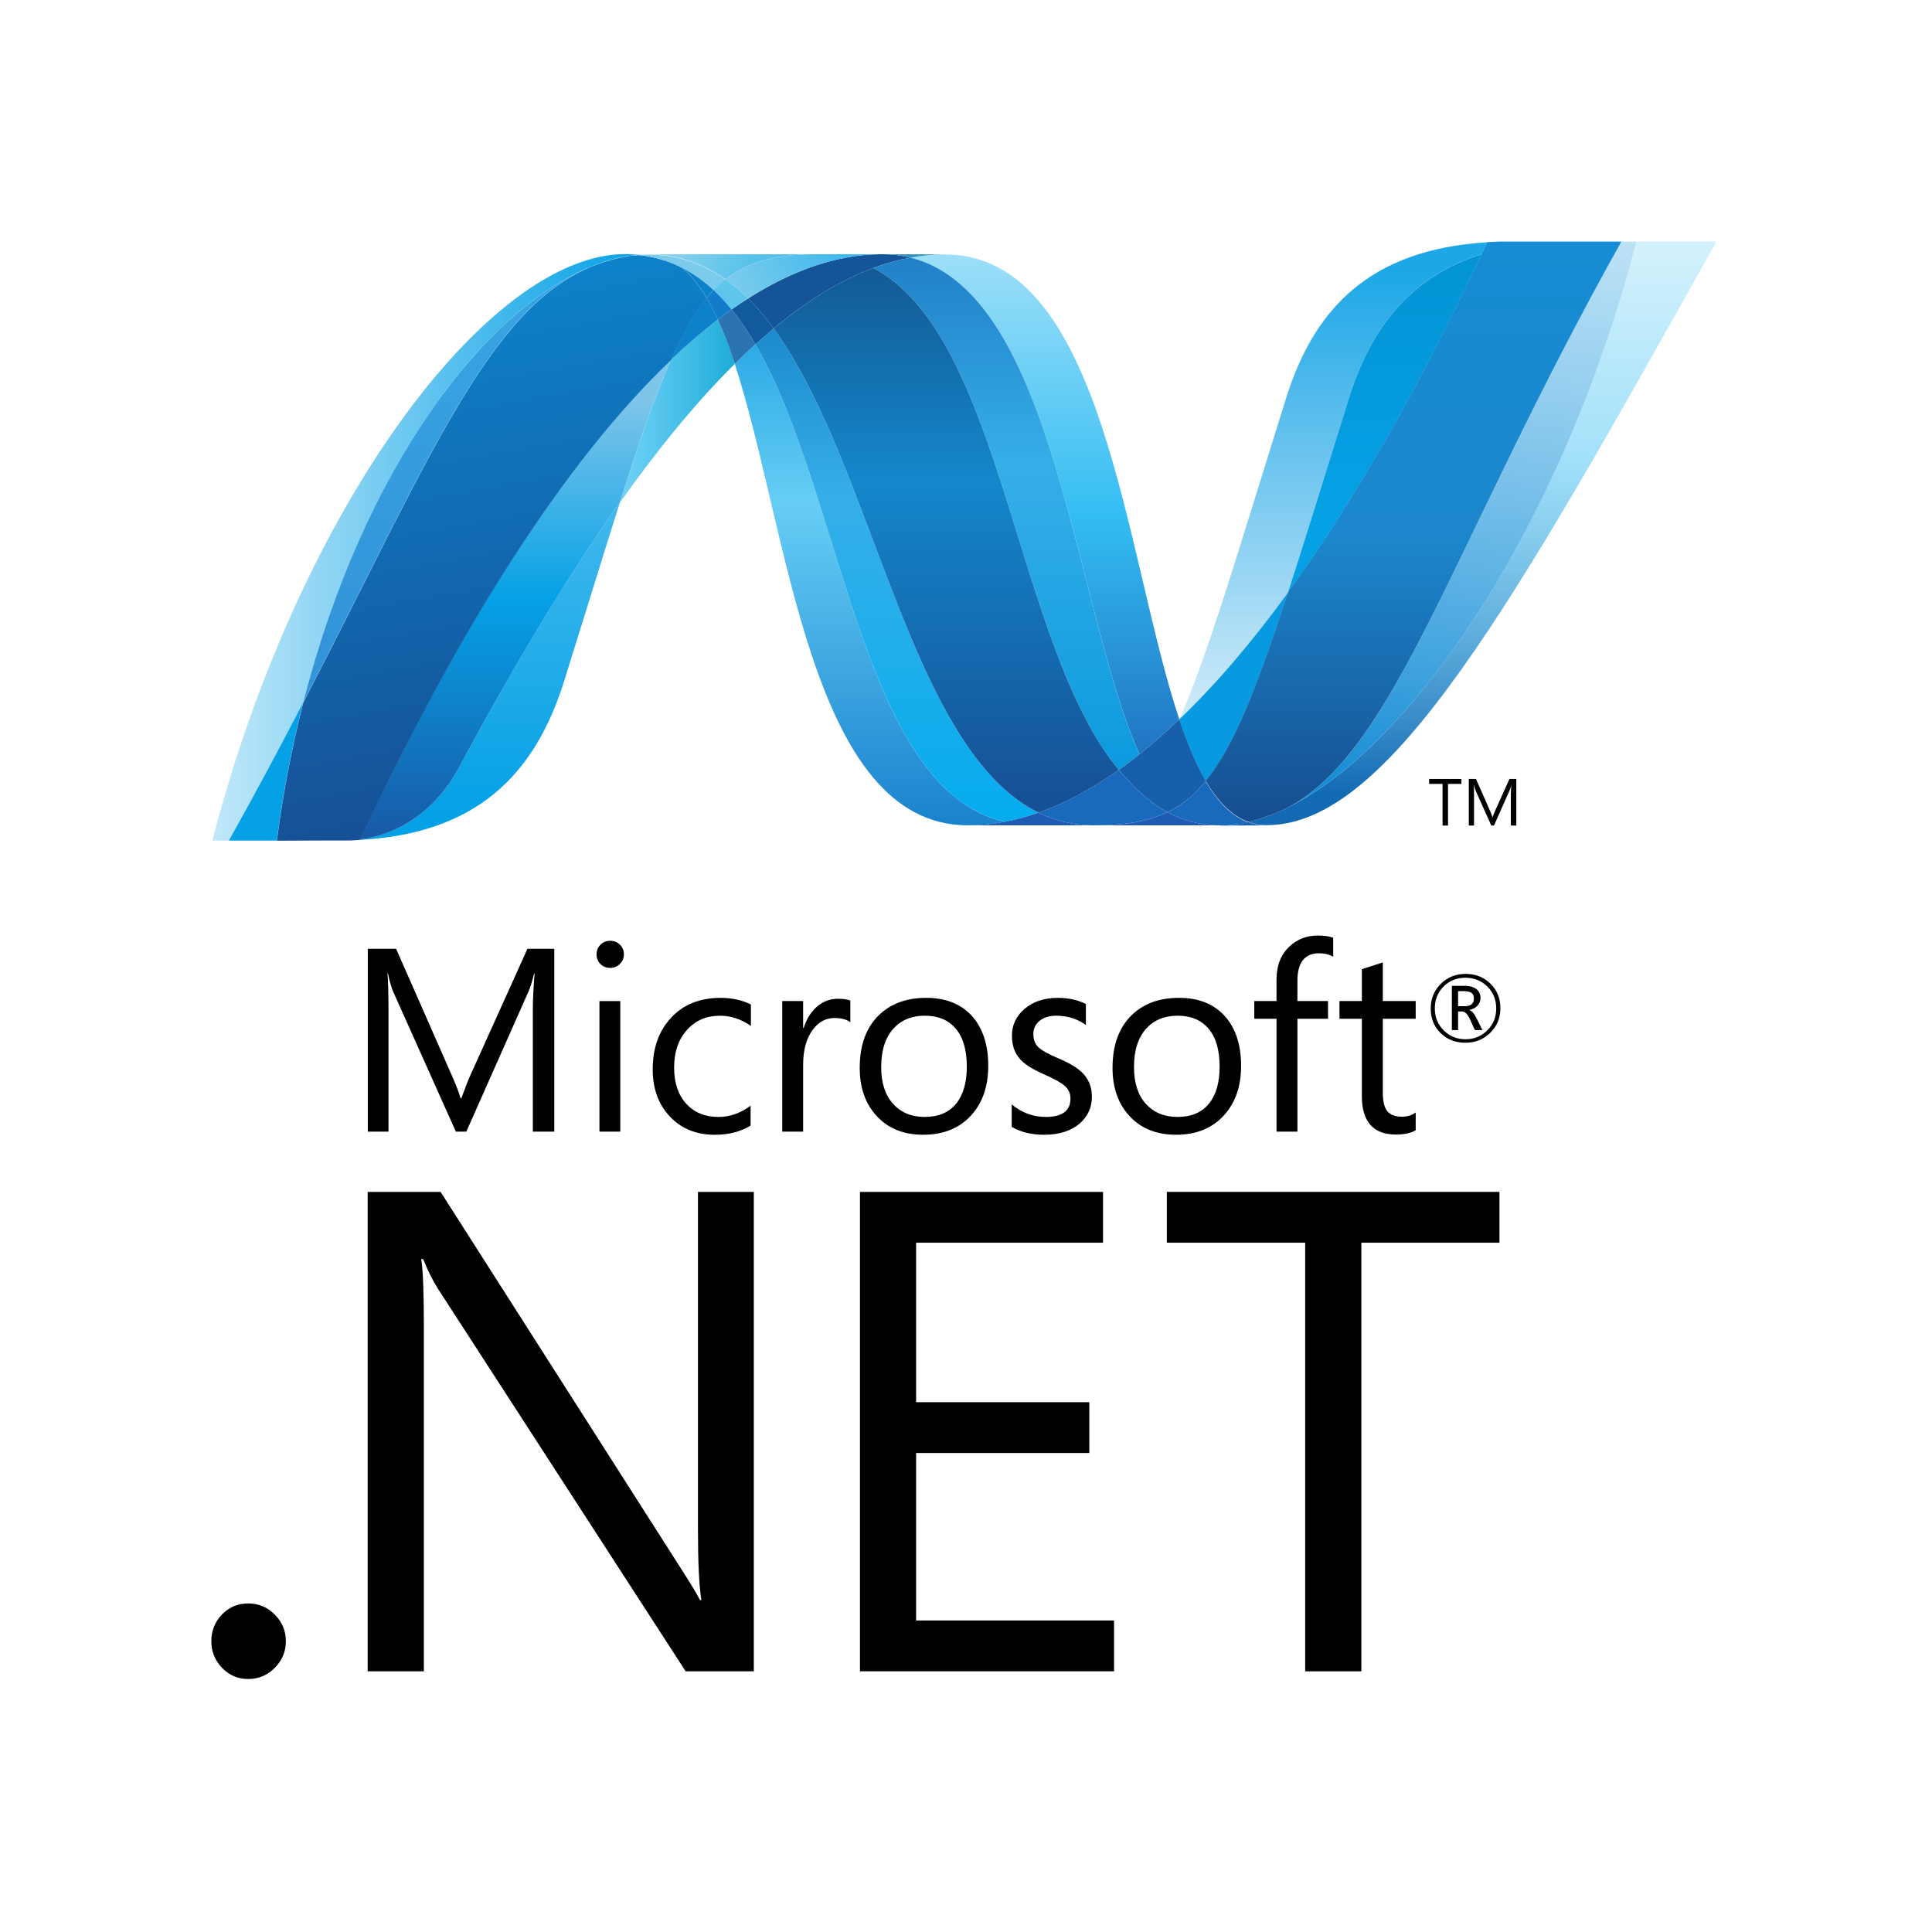 <svg width="128" height="128" viewBox="0 0 128 128" fill="none" xmlns="http://www.w3.org/2000/svg">
<path d="M96.823 51.936H95.935V54.696H95.573V51.936H94.681V51.608H96.823V51.936Z" fill="black"/>
<path d="M100.458 54.696H100.097V52.622C100.097 52.458 100.11 52.258 100.127 52.022C100.09 52.163 100.059 52.261 100.031 52.324L98.98 54.696H98.803L97.749 52.341C97.718 52.276 97.687 52.17 97.654 52.022H97.641C97.654 52.147 97.658 52.348 97.658 52.627V54.696H97.312V51.607H97.789L98.736 53.763C98.808 53.925 98.853 54.05 98.876 54.133H98.89C98.953 53.963 99.004 53.837 99.039 53.753L100.005 51.607H100.46V54.696H100.458Z" fill="black"/>
<path d="M97.647 66.161C97.647 65.993 97.601 65.873 97.506 65.794C97.401 65.709 97.219 65.664 96.966 65.664H96.602V66.664H97.041C97.447 66.664 97.647 66.496 97.647 66.161ZM98.214 68.246H97.714L97.395 67.542C97.234 67.19 97.061 67.014 96.871 67.014H96.602V68.246H96.19V65.313H97.016C97.383 65.313 97.658 65.393 97.847 65.558C98.008 65.701 98.088 65.884 98.088 66.111C98.088 66.313 98.022 66.483 97.891 66.624C97.763 66.767 97.578 66.863 97.343 66.913V66.925C97.506 66.964 97.669 67.143 97.828 67.467L98.214 68.248V68.246ZM99.128 66.808C99.128 66.231 98.931 65.744 98.538 65.358C98.144 64.972 97.663 64.778 97.096 64.778C96.511 64.778 96.024 64.972 95.638 65.361C95.251 65.752 95.059 66.236 95.059 66.808C95.059 67.394 95.259 67.882 95.657 68.272C96.049 68.661 96.53 68.853 97.096 68.853C97.658 68.853 98.139 68.659 98.535 68.265C98.931 67.877 99.128 67.39 99.128 66.808ZM99.405 66.796C99.405 67.443 99.182 67.987 98.735 68.424C98.288 68.865 97.74 69.084 97.085 69.084C96.424 69.084 95.876 68.868 95.44 68.443C95.004 68.012 94.788 67.471 94.788 66.813C94.788 66.171 95.009 65.631 95.452 65.187C95.894 64.745 96.445 64.523 97.104 64.523C97.75 64.523 98.291 64.735 98.731 65.156C99.181 65.589 99.405 66.134 99.405 66.796Z" fill="black"/>
<path d="M36.724 74.974H35.302V66.839C35.302 66.196 35.345 65.414 35.42 64.491H35.388C35.255 65.031 35.133 65.422 35.026 65.664L30.895 74.974H30.202L26.063 65.731C25.946 65.473 25.824 65.058 25.701 64.491H25.67C25.713 64.977 25.738 65.763 25.738 66.855V74.974H24.368V62.86H26.243L29.959 71.307C30.239 71.943 30.421 72.427 30.509 72.757H30.568C30.809 72.095 31.002 71.599 31.148 71.272L34.944 62.86H36.723V74.974H36.724Z" fill="black"/>
<path d="M41.096 74.973H39.715V66.323H41.096V74.973ZM41.335 63.221C41.335 63.476 41.246 63.689 41.068 63.864C40.893 64.039 40.677 64.127 40.423 64.127C40.177 64.127 39.962 64.042 39.786 63.874C39.609 63.704 39.523 63.487 39.523 63.221C39.523 62.971 39.61 62.758 39.786 62.585C39.962 62.412 40.177 62.329 40.423 62.329C40.677 62.329 40.893 62.412 41.068 62.585C41.246 62.758 41.335 62.971 41.335 63.221Z" fill="black"/>
<path d="M49.729 74.573C49.066 74.98 48.274 75.182 47.359 75.182C46.119 75.182 45.12 74.77 44.358 73.948C43.617 73.15 43.244 72.12 43.244 70.857C43.244 69.44 43.649 68.293 44.467 67.421C45.279 66.547 46.372 66.111 47.747 66.111C48.499 66.111 49.165 66.259 49.749 66.55V67.972C49.103 67.518 48.42 67.294 47.688 67.294C46.806 67.294 46.09 67.602 45.534 68.216C44.955 68.844 44.662 69.683 44.662 70.732C44.662 71.738 44.93 72.534 45.462 73.123C45.995 73.708 46.705 74.001 47.601 74.001C48.358 74.001 49.066 73.752 49.729 73.257V74.573Z" fill="black"/>
<path d="M56.337 67.726C56.093 67.538 55.742 67.447 55.279 67.447C54.717 67.447 54.244 67.699 53.861 68.207C53.427 68.774 53.21 69.559 53.21 70.562V74.973H51.826V66.322H53.21V68.106H53.244C53.447 67.474 53.761 66.989 54.181 66.644C54.574 66.33 55.018 66.171 55.507 66.171C55.875 66.171 56.149 66.211 56.337 66.289V67.725L56.337 67.726Z" fill="black"/>
<path d="M64.054 70.663C64.054 69.556 63.804 68.71 63.304 68.13C62.819 67.572 62.141 67.293 61.267 67.293C60.407 67.293 59.716 67.575 59.2 68.139C58.653 68.742 58.381 69.593 58.381 70.697C58.381 71.732 58.641 72.545 59.165 73.125C59.685 73.708 60.387 74 61.267 74C62.178 74 62.875 73.704 63.352 73.114C63.82 72.537 64.054 71.721 64.054 70.663ZM65.474 70.615C65.474 71.993 65.085 73.1 64.309 73.93C63.53 74.764 62.482 75.18 61.165 75.18C59.867 75.18 58.833 74.764 58.075 73.93C57.333 73.127 56.959 72.067 56.959 70.748C56.959 69.243 57.381 68.083 58.227 67.259C59.009 66.495 60.056 66.11 61.367 66.11C62.657 66.11 63.665 66.512 64.391 67.309C65.11 68.11 65.474 69.213 65.474 70.615Z" fill="black"/>
<path d="M72.341 72.659C72.341 73.367 72.076 73.954 71.546 74.422C70.967 74.928 70.172 75.181 69.172 75.181C68.353 75.181 67.636 75.01 67.027 74.66V73.172C67.705 73.723 68.453 74 69.275 74C70.371 74 70.921 73.596 70.921 72.792C70.921 72.454 70.8 72.173 70.557 71.957C70.314 71.736 69.841 71.471 69.137 71.162C68.413 70.845 67.897 70.519 67.592 70.181C67.227 69.781 67.043 69.26 67.043 68.619C67.043 67.901 67.329 67.303 67.897 66.827C68.466 66.349 69.197 66.111 70.094 66.111C70.781 66.111 71.397 66.245 71.943 66.516V67.91C71.373 67.498 70.721 67.293 69.98 67.293C69.522 67.293 69.153 67.407 68.879 67.63C68.602 67.857 68.463 68.148 68.463 68.502C68.463 68.885 68.579 69.183 68.81 69.396C69.016 69.593 69.451 69.834 70.108 70.114C70.847 70.423 71.381 70.744 71.706 71.072C72.128 71.487 72.341 72.016 72.341 72.659Z" fill="black"/>
<path d="M80.803 70.663C80.803 69.556 80.553 68.71 80.051 68.13C79.567 67.572 78.888 67.293 78.016 67.293C77.156 67.293 76.465 67.575 75.946 68.139C75.401 68.742 75.13 69.593 75.13 70.697C75.13 71.732 75.389 72.545 75.909 73.125C76.436 73.708 77.138 74 78.016 74C78.928 74 79.623 73.704 80.101 73.114C80.569 72.537 80.803 71.721 80.803 70.663ZM82.226 70.615C82.226 71.993 81.834 73.1 81.056 73.93C80.281 74.764 79.232 75.18 77.915 75.18C76.615 75.18 75.582 74.764 74.824 73.93C74.082 73.127 73.708 72.067 73.708 70.748C73.708 69.243 74.133 68.083 74.974 67.259C75.757 66.495 76.805 66.11 78.117 66.11C79.407 66.11 80.414 66.512 81.138 67.309C81.859 68.11 82.226 69.213 82.226 70.615Z" fill="black"/>
<path d="M88.328 63.383C88.055 63.233 87.752 63.156 87.408 63.156C86.438 63.156 85.957 63.766 85.957 64.989V66.322H87.985V67.495H85.957V74.973H84.571V67.495H83.1V66.322H84.571V64.92C84.571 63.968 84.863 63.221 85.456 62.683C85.964 62.215 86.585 61.982 87.324 61.982C87.752 61.982 88.086 62.034 88.328 62.133V63.383Z" fill="black"/>
<path d="M93.793 74.886C93.466 75.073 93.03 75.166 92.491 75.166C90.982 75.166 90.227 74.315 90.227 72.614V67.496H88.743V66.322H90.227V64.211C90.669 64.072 91.129 63.919 91.615 63.763V66.322H93.793V67.496H91.615V72.378C91.615 72.958 91.71 73.373 91.908 73.614C92.108 73.862 92.435 73.984 92.897 73.984C93.241 73.984 93.539 73.891 93.793 73.705V74.886Z" fill="black"/>
<path d="M18.939 108.736C18.939 109.414 18.697 110 18.208 110.496C17.721 110.989 17.13 111.238 16.436 111.238C15.758 111.238 15.181 110.989 14.708 110.496C14.236 110 14 109.414 14 108.736C14 108.039 14.236 107.451 14.708 106.963C15.181 106.475 15.758 106.233 16.436 106.233C17.13 106.233 17.721 106.478 18.208 106.973C18.697 107.468 18.939 108.056 18.939 108.736Z" fill="black"/>
<path d="M49.942 110.728H45.426L29.034 85.412C28.65 84.803 28.32 84.141 28.04 83.418H27.905C28.022 84.096 28.081 85.552 28.081 87.781V110.728H24.359V78.967H29.191L45.093 103.884C45.726 104.872 46.159 105.581 46.378 106.007H46.467C46.319 105.093 46.242 103.536 46.242 101.337V78.967H49.943V110.728H49.942Z" fill="black"/>
<path d="M73.809 110.728H56.975V78.967H73.078V82.332H60.695V92.898H72.169V96.265H60.695V107.361H73.809V110.728Z" fill="black"/>
<path d="M99.342 82.332H90.193V110.729H86.472V82.332H77.305V78.965H99.342V82.332Z" fill="black"/>
<path d="M48.68 24.107C52.271 35.09 53.632 54.681 64.133 54.681C64.933 54.681 65.741 54.603 66.552 54.449C57.005 52.223 55.874 32.844 50.048 22.809C49.592 23.224 49.138 23.657 48.68 24.107Z" fill="url(#paint0_linear_184_3893)"/>
<path d="M50.048 22.809C55.874 32.844 57.005 52.223 66.552 54.449C67.302 54.311 68.053 54.103 68.807 53.84C60.238 49.641 57.869 30.823 51.254 21.764C50.853 22.097 50.451 22.447 50.048 22.809Z" fill="url(#paint1_linear_184_3893)"/>
<path d="M58.442 16.841C57.644 16.841 56.834 16.919 56.022 17.073C53.897 17.474 51.738 18.389 49.562 19.774C50.157 20.36 50.722 21.032 51.254 21.764C53.467 19.927 55.666 18.57 57.857 17.754C58.679 17.45 59.498 17.221 60.32 17.07C59.727 16.919 59.102 16.841 58.442 16.841Z" fill="#14559A"/>
<path d="M75.496 49.969C76.373 49.273 77.251 48.502 78.131 47.66C74.481 36.729 73.175 16.857 62.6 16.857C61.844 16.857 61.081 16.927 60.319 17.069C69.953 19.464 71.187 40.423 75.496 49.969Z" fill="url(#paint2_linear_184_3893)"/>
<path d="M60.32 17.069C59.727 16.919 59.102 16.84 58.441 16.84L62.6 16.855C61.844 16.855 61.081 16.926 60.32 17.069" fill="#3092C4"/>
<path d="M75.311 52.292C74.898 51.897 74.505 51.465 74.119 51.003C72.34 52.263 70.568 53.218 68.806 53.84C69.433 54.146 70.09 54.373 70.787 54.514C71.327 54.625 71.887 54.681 72.475 54.681C74.451 54.681 76.013 54.447 77.343 53.809C76.611 53.413 75.939 52.901 75.311 52.292Z" fill="#1969BC"/>
<path d="M57.856 17.756C66.485 22.269 67.234 42.705 74.119 51.003C74.581 50.678 75.037 50.333 75.494 49.969C71.185 40.423 69.953 19.463 60.321 17.068C59.499 17.222 58.678 17.45 57.856 17.756Z" fill="url(#paint3_linear_184_3893)"/>
<path d="M51.254 21.764C57.869 30.823 60.238 49.641 68.807 53.84C70.568 53.218 72.341 52.263 74.119 51.003C67.235 42.705 66.485 22.269 57.856 17.756C55.666 18.57 53.467 19.927 51.254 21.764Z" fill="url(#paint4_linear_184_3893)"/>
<path d="M44.447 23.843C43.41 26.187 42.351 29.269 41.071 33.291C43.617 29.703 46.156 26.612 48.68 24.107C48.332 23.038 47.959 22.053 47.556 21.174C46.524 21.964 45.484 22.854 44.447 23.843Z" fill="url(#paint5_linear_184_3893)"/>
<path d="M48.476 20.498C48.171 20.716 47.865 20.939 47.557 21.175C47.96 22.053 48.331 23.038 48.679 24.107C49.138 23.659 49.593 23.224 50.048 22.809C49.559 21.969 49.04 21.194 48.476 20.498Z" fill="#2B74B1"/>
<path d="M49.562 19.773C49.2 20.003 48.839 20.245 48.475 20.498C49.04 21.193 49.559 21.969 50.049 22.81C50.452 22.447 50.854 22.096 51.254 21.764C50.722 21.032 50.157 20.36 49.562 19.773Z" fill="#125A9E"/>
<path d="M108.415 16.004C103.535 34.824 93.342 49.939 84.797 53.75H84.781C84.626 53.821 84.472 53.885 84.32 53.947C84.299 53.96 84.279 53.961 84.263 53.969C84.219 53.987 84.177 54.001 84.132 54.019C84.111 54.032 84.092 54.036 84.073 54.044C84.001 54.069 83.93 54.091 83.86 54.119C83.829 54.132 83.8 54.14 83.771 54.15C83.739 54.163 83.702 54.174 83.666 54.185C83.634 54.197 83.6 54.206 83.563 54.22C83.533 54.233 83.501 54.239 83.472 54.251C83.409 54.269 83.352 54.285 83.289 54.306C83.263 54.306 83.239 54.32 83.212 54.327C83.174 54.34 83.13 54.349 83.089 54.36C83.06 54.373 83.036 54.377 83.005 54.383C82.962 54.396 82.914 54.408 82.871 54.418C82.813 54.431 82.762 54.443 82.707 54.454C83.094 54.597 83.496 54.669 83.93 54.669C92.033 54.669 100.203 40.148 113.72 16H108.413L108.415 16.004Z" fill="url(#paint6_linear_184_3893)"/>
<path d="M39.311 17.605C39.316 17.605 39.322 17.592 39.326 17.592C39.332 17.592 39.342 17.592 39.345 17.579C39.345 17.579 39.351 17.579 39.355 17.579C39.4 17.564 39.442 17.546 39.486 17.529C39.498 17.529 39.504 17.529 39.512 17.516C39.524 17.516 39.535 17.504 39.546 17.502C39.594 17.487 39.642 17.469 39.687 17.452C39.687 17.452 39.692 17.452 39.695 17.452C39.802 17.42 39.901 17.38 40.005 17.343C40.02 17.343 40.034 17.331 40.052 17.331C40.095 17.317 40.14 17.301 40.185 17.291C40.206 17.278 40.227 17.278 40.246 17.271C40.292 17.257 40.337 17.242 40.38 17.232C40.4 17.232 40.417 17.219 40.432 17.218C40.581 17.177 40.728 17.138 40.877 17.102C40.898 17.102 40.916 17.09 40.938 17.088C40.981 17.076 41.022 17.069 41.068 17.063C41.087 17.05 41.11 17.05 41.132 17.043C41.175 17.03 41.217 17.029 41.264 17.019C41.275 17.019 41.281 17.019 41.294 17.019C41.384 17.001 41.475 16.985 41.565 16.969C41.581 16.969 41.602 16.969 41.619 16.969C41.663 16.956 41.701 16.955 41.744 16.947C41.768 16.947 41.792 16.934 41.815 16.934C41.855 16.934 41.895 16.922 41.935 16.916C41.956 16.916 41.977 16.916 42.001 16.903C42.095 16.891 42.193 16.886 42.292 16.878C42.012 16.851 41.723 16.833 41.43 16.833C32.305 16.833 19.733 33.764 14.069 55.691C14.069 55.691 14.483 55.691 15.161 55.691C16.973 52.458 18.601 49.401 20.09 46.53C24.056 31 32.135 20.408 39.312 17.602" fill="url(#paint7_linear_184_3893)"/>
<path d="M44.447 23.843C45.484 22.854 46.524 21.964 47.556 21.174C47.321 20.658 47.077 20.181 46.816 19.743C45.981 20.756 45.218 22.093 44.447 23.843Z" fill="#0D82CA"/>
<path d="M45.197 17.733C45.793 18.233 46.327 18.92 46.816 19.744C46.969 19.555 47.125 19.38 47.287 19.217C46.609 18.584 45.876 18.065 45.081 17.674C45.114 17.691 45.146 17.706 45.179 17.72C45.179 17.72 45.192 17.732 45.197 17.732" fill="#0D82CA"/>
<path d="M20.09 46.532C28.41 30.498 32.353 20.351 39.311 17.604C32.136 20.412 24.056 31.003 20.09 46.532Z" fill="url(#paint8_linear_184_3893)"/>
<path d="M47.286 19.216C47.124 19.381 46.971 19.555 46.815 19.744C47.076 20.181 47.32 20.657 47.557 21.175C47.865 20.939 48.171 20.716 48.475 20.498C48.099 20.034 47.701 19.603 47.286 19.216Z" fill="#127BCA"/>
<path d="M23.867 55.62C23.816 55.633 23.765 55.633 23.716 55.638C23.7 55.638 23.697 55.638 23.688 55.638C23.644 55.638 23.599 55.651 23.559 55.651C23.559 55.651 23.543 55.651 23.538 55.651C23.434 55.664 23.332 55.664 23.232 55.672H23.2C31.622 55.436 35.471 51.22 37.382 45.104C38.834 40.468 40.026 36.562 41.071 33.285C37.544 38.25 34 44.168 30.438 50.798C28.72 53.994 26.107 55.329 23.867 55.614" fill="url(#paint9_linear_184_3893)"/>
<path d="M23.867 55.617C26.108 55.332 28.72 53.998 30.438 50.801C34 44.173 37.545 38.253 41.069 33.288C42.351 29.264 43.409 26.184 44.447 23.839C37.423 30.525 30.372 41.642 23.867 55.614" fill="url(#paint10_linear_184_3893)"/>
<path d="M20.089 46.532C18.601 49.403 16.972 52.461 15.16 55.693C15.944 55.693 17.078 55.693 18.335 55.693C18.755 52.483 19.351 49.422 20.089 46.534" fill="#05A1E6"/>
<path d="M42 16.912C41.974 16.912 41.955 16.924 41.933 16.924C41.895 16.937 41.854 16.937 41.814 16.941C41.791 16.941 41.768 16.941 41.744 16.954C41.7 16.966 41.66 16.968 41.619 16.976C41.599 16.976 41.58 16.976 41.564 16.988C41.473 17.003 41.383 17.02 41.294 17.036C41.278 17.036 41.273 17.036 41.263 17.036C41.217 17.048 41.175 17.055 41.132 17.061C41.109 17.074 41.087 17.074 41.066 17.079C41.023 17.092 40.979 17.097 40.938 17.105C40.915 17.118 40.898 17.118 40.877 17.119C40.728 17.155 40.58 17.193 40.431 17.234C40.415 17.234 40.399 17.247 40.38 17.25C40.335 17.262 40.292 17.275 40.245 17.289C40.226 17.302 40.204 17.302 40.184 17.307C40.14 17.32 40.095 17.333 40.051 17.347C40.034 17.347 40.019 17.36 40.003 17.36C39.901 17.398 39.8 17.436 39.694 17.468C39.649 17.483 39.601 17.5 39.553 17.517C39.534 17.53 39.516 17.533 39.494 17.542C39.449 17.556 39.404 17.574 39.362 17.59C39.346 17.603 39.33 17.604 39.319 17.611C32.361 20.358 28.418 30.505 20.098 46.539C19.359 49.427 18.761 52.488 18.343 55.698H18.788C20.043 55.698 20.397 55.685 21.841 55.685H21.915H22.13H22.203H22.224H22.298H22.34H22.369H22.426H22.606H22.785H22.936H22.976C23.062 55.685 23.151 55.685 23.24 55.685C23.34 55.673 23.442 55.673 23.547 55.665C23.547 55.665 23.562 55.665 23.566 55.665C23.609 55.665 23.652 55.652 23.694 55.652C23.71 55.652 23.712 55.652 23.724 55.652C23.771 55.652 23.824 55.639 23.875 55.634C30.38 41.663 37.431 30.545 44.455 23.859C45.228 22.109 45.989 20.773 46.822 19.762C46.335 18.938 45.802 18.249 45.205 17.749C45.205 17.749 45.189 17.749 45.188 17.736C45.154 17.722 45.122 17.705 45.089 17.689C45.055 17.671 45.026 17.657 44.991 17.639C44.96 17.626 44.925 17.609 44.895 17.592C44.853 17.58 44.819 17.562 44.783 17.545C44.752 17.532 44.725 17.519 44.694 17.506C44.632 17.482 44.569 17.456 44.51 17.43C44.483 17.417 44.457 17.41 44.431 17.4C44.388 17.384 44.339 17.364 44.294 17.345C44.271 17.332 44.245 17.33 44.22 17.32C44.154 17.299 44.09 17.276 44.029 17.255C44.013 17.255 44.013 17.255 44.013 17.255C43.94 17.231 43.867 17.213 43.792 17.192C43.775 17.18 43.76 17.18 43.742 17.177C43.677 17.159 43.619 17.141 43.557 17.124C43.541 17.124 43.526 17.112 43.513 17.112C43.363 17.072 43.207 17.04 43.05 17.011C43.034 17.011 43.018 16.998 43.002 16.998C42.935 16.985 42.869 16.973 42.802 16.966C42.786 16.953 42.776 16.953 42.762 16.953C42.682 16.94 42.603 16.931 42.525 16.922C42.509 16.922 42.497 16.922 42.483 16.922C42.419 16.91 42.36 16.908 42.3 16.902C42.199 16.914 42.103 16.92 42.009 16.929" fill="url(#paint11_linear_184_3893)"/>
<path d="M89.353 26.423C87.752 31.551 86.456 35.782 85.328 39.263C89.72 33.218 94.047 25.613 98.168 16.838C93.362 18.347 90.797 21.803 89.353 26.423Z" fill="url(#paint12_linear_184_3893)"/>
<path d="M85.467 53.43C85.243 53.544 85.019 53.652 84.797 53.75C93.342 49.939 103.535 34.824 108.415 16.004H107.426C96.214 36.032 92.608 49.439 85.467 53.43Z" fill="url(#paint13_linear_184_3893)"/>
<path d="M79.888 51.747C81.746 49.478 83.261 45.62 85.328 39.263C82.944 42.539 80.543 45.354 78.141 47.651C78.141 47.664 78.141 47.664 78.128 47.672C78.652 49.242 79.227 50.628 79.883 51.747" fill="#079AE1"/>
<path d="M79.888 51.747C79.254 52.52 78.585 53.108 77.839 53.544C77.676 53.639 77.511 53.728 77.343 53.81C78.129 54.234 78.988 54.518 79.95 54.632C80.091 54.646 80.23 54.659 80.376 54.669H80.402C80.467 54.669 80.537 54.669 80.607 54.682H80.635C80.706 54.682 80.776 54.682 80.845 54.682C80.921 54.682 80.996 54.682 81.071 54.682C81.096 54.682 81.119 54.682 81.142 54.682C81.193 54.682 81.248 54.682 81.302 54.682C81.328 54.682 81.355 54.682 81.38 54.669C81.43 54.669 81.483 54.669 81.534 54.656C81.547 54.656 81.547 54.656 81.552 54.656C81.573 54.656 81.591 54.656 81.61 54.656C81.662 54.656 81.72 54.644 81.777 54.638H81.789C81.806 54.638 81.824 54.625 81.841 54.625C81.9 54.613 81.961 54.607 82.019 54.598C82.038 54.598 82.052 54.598 82.071 54.598C82.136 54.586 82.204 54.578 82.271 54.565H82.284C82.297 54.565 82.298 54.565 82.303 54.565C82.438 54.539 82.57 54.514 82.702 54.48C81.6 54.077 80.677 53.125 79.882 51.769" fill="#1969BC"/>
<path d="M64.134 54.681C64.933 54.681 65.741 54.603 66.552 54.447C67.302 54.311 68.054 54.103 68.807 53.84C69.434 54.146 70.091 54.374 70.786 54.515C71.326 54.625 71.887 54.681 72.475 54.681H64.134Z" fill="#1E5CB3"/>
<path d="M72.475 54.682C74.45 54.682 76.014 54.448 77.343 53.81C78.129 54.234 78.988 54.518 79.95 54.632C80.091 54.646 80.23 54.659 80.376 54.669H80.402C80.467 54.669 80.537 54.669 80.607 54.682H80.636C80.707 54.682 80.778 54.682 80.847 54.682H72.47L72.475 54.682Z" fill="#1E5CB3"/>
<path d="M80.852 54.681C80.928 54.681 81.004 54.681 81.079 54.681C81.101 54.681 81.127 54.681 81.15 54.681C81.201 54.681 81.254 54.681 81.308 54.681C81.335 54.681 81.361 54.681 81.387 54.669C81.437 54.669 81.489 54.669 81.542 54.656C81.555 54.656 81.555 54.656 81.559 54.656C81.579 54.656 81.599 54.656 81.618 54.656C81.67 54.656 81.728 54.643 81.783 54.638C81.783 54.638 81.796 54.638 81.797 54.638C81.814 54.638 81.83 54.626 81.847 54.626C81.906 54.613 81.968 54.608 82.025 54.599C82.044 54.599 82.059 54.599 82.08 54.586C82.145 54.573 82.213 54.566 82.28 54.554H82.293C82.306 54.554 82.307 54.554 82.312 54.554C82.447 54.528 82.579 54.503 82.711 54.469C83.098 54.612 83.5 54.684 83.934 54.684L80.854 54.697L80.852 54.681Z" fill="#1D60B5"/>
<path d="M78.133 47.672V47.659C77.253 48.5 76.375 49.271 75.498 49.968C75.04 50.332 74.583 50.677 74.122 51.002C74.508 51.464 74.901 51.896 75.314 52.29C75.942 52.899 76.614 53.412 77.346 53.808C77.513 53.726 77.68 53.636 77.841 53.542C78.588 53.106 79.258 52.518 79.891 51.745C79.236 50.627 78.66 49.241 78.136 47.67" fill="#175FAB"/>
<path d="M104.294 16.004H100.137C99.998 16.004 99.86 16.004 99.724 16.004C99.591 16.004 99.463 16.004 99.333 16.004H99.317C99.048 16.017 98.787 16.026 98.529 16.043C98.407 16.304 98.282 16.565 98.162 16.828C94.042 25.604 89.715 33.208 85.322 39.253C83.256 45.611 81.74 49.468 79.881 51.737C80.676 53.093 81.601 54.047 82.7 54.45C82.732 54.438 82.758 54.438 82.787 54.431C82.787 54.431 82.803 54.431 82.805 54.431C82.824 54.431 82.845 54.418 82.866 54.418C82.91 54.406 82.959 54.398 83.003 54.384C83.032 54.371 83.056 54.37 83.085 54.361C83.127 54.348 83.17 54.339 83.209 54.329C83.234 54.316 83.26 54.312 83.285 54.307C83.35 54.286 83.407 54.271 83.468 54.252C83.497 54.239 83.528 54.228 83.559 54.221C83.595 54.208 83.63 54.199 83.662 54.184C83.699 54.171 83.736 54.164 83.768 54.15C83.797 54.138 83.827 54.13 83.854 54.118C83.926 54.092 83.997 54.071 84.069 54.042C84.088 54.042 84.108 54.025 84.129 54.021C84.172 54.002 84.217 53.989 84.26 53.969C84.276 53.957 84.295 53.955 84.316 53.949C84.467 53.886 84.622 53.822 84.778 53.752H84.794C85.015 53.654 85.239 53.545 85.462 53.431C92.605 49.441 96.211 36.033 107.422 16.006H104.291L104.294 16.004Z" fill="url(#paint14_linear_184_3893)"/>
<path d="M42.292 16.884C42.31 16.884 42.326 16.885 42.343 16.897C42.387 16.897 42.43 16.897 42.473 16.911C42.489 16.911 42.504 16.911 42.517 16.911C42.595 16.924 42.674 16.931 42.754 16.942C42.768 16.942 42.781 16.942 42.794 16.955C42.859 16.967 42.927 16.978 42.994 16.988C43.009 16.988 43.028 17.001 43.044 17.001C43.198 17.032 43.355 17.064 43.505 17.103C43.52 17.103 43.534 17.116 43.547 17.116C43.611 17.131 43.669 17.151 43.733 17.169C43.752 17.169 43.767 17.181 43.784 17.184C43.86 17.203 43.93 17.223 44.004 17.247C44.007 17.247 44.011 17.247 44.02 17.26C44.082 17.279 44.147 17.303 44.212 17.325C44.238 17.338 44.262 17.343 44.286 17.349C44.331 17.369 44.381 17.388 44.424 17.406C44.45 17.406 44.475 17.424 44.502 17.433C44.562 17.46 44.624 17.484 44.685 17.51C44.717 17.523 44.744 17.537 44.775 17.548C44.81 17.566 44.847 17.583 44.885 17.596C44.917 17.611 44.953 17.628 44.983 17.642C45.017 17.66 45.049 17.674 45.081 17.692C45.876 18.083 46.608 18.604 47.286 19.235C47.536 18.972 47.797 18.737 48.068 18.525C46.586 17.474 44.906 16.875 42.969 16.875C42.744 16.875 42.52 16.887 42.292 16.904" fill="#7DCBEC"/>
<path d="M47.286 19.216C47.701 19.602 48.099 20.034 48.475 20.498C48.839 20.245 49.2 20.002 49.562 19.774C49.088 19.3 48.587 18.873 48.067 18.506C47.796 18.716 47.536 18.953 47.286 19.216Z" fill="#5EC5ED"/>
<path d="M42.292 16.884C42.52 16.865 42.744 16.857 42.968 16.857C44.906 16.857 46.585 17.456 48.068 18.506C49.632 17.272 51.523 16.841 54.15 16.841H41.43C41.723 16.841 42.01 16.859 42.292 16.884Z" fill="url(#paint15_linear_184_3893)"/>
<path d="M54.15 16.841C51.523 16.841 49.632 17.272 48.068 18.506C48.587 18.873 49.087 19.299 49.561 19.774C51.739 18.389 53.896 17.472 56.023 17.072C56.834 16.919 57.643 16.841 58.441 16.841H54.15Z" fill="url(#paint16_linear_184_3893)"/>
<path d="M85.328 39.266C86.458 35.782 87.751 31.553 89.355 26.423C90.801 21.801 93.36 18.346 98.166 16.838C98.293 16.58 98.413 16.314 98.536 16.052C90.701 16.522 87.039 20.508 85.196 26.41C81.974 36.715 80.022 43.394 78.142 47.651C80.543 45.356 82.943 42.538 85.328 39.266Z" fill="url(#paint17_linear_184_3893)"/>
<defs>
<linearGradient id="paint0_linear_184_3893" x1="57.615" y1="16.589" x2="57.615" y2="64.123" gradientUnits="userSpaceOnUse">
<stop stop-color="#0994DC"/>
<stop offset="0.35" stop-color="#66CEF5"/>
<stop offset="0.846" stop-color="#127BCA"/>
<stop offset="1" stop-color="#127BCA"/>
</linearGradient>
<linearGradient id="paint1_linear_184_3893" x1="59.428" y1="15.385" x2="59.428" y2="64.131" gradientUnits="userSpaceOnUse">
<stop stop-color="#0E76BC"/>
<stop offset="0.36" stop-color="#36AEE8"/>
<stop offset="0.846" stop-color="#00ADEF"/>
<stop offset="1" stop-color="#00ADEF"/>
</linearGradient>
<linearGradient id="paint2_linear_184_3893" x1="69.225" y1="53.586" x2="69.225" y2="14.799" gradientUnits="userSpaceOnUse">
<stop stop-color="#1C63B7"/>
<stop offset="0.5" stop-color="#33BDF2"/>
<stop offset="1" stop-color="#33BDF2" stop-opacity="0.42"/>
</linearGradient>
<linearGradient id="paint3_linear_184_3893" x1="66.675" y1="10.446" x2="66.675" y2="61.057" gradientUnits="userSpaceOnUse">
<stop stop-color="#166AB8"/>
<stop offset="0.4" stop-color="#36AEE8"/>
<stop offset="0.846" stop-color="#0798DD"/>
<stop offset="1" stop-color="#0798DD"/>
</linearGradient>
<linearGradient id="paint4_linear_184_3893" x1="62.686" y1="10.712" x2="62.686" y2="64.53" gradientUnits="userSpaceOnUse">
<stop stop-color="#124379"/>
<stop offset="0.39" stop-color="#1487CB"/>
<stop offset="0.78" stop-color="#165197"/>
<stop offset="1" stop-color="#165197"/>
</linearGradient>
<linearGradient id="paint5_linear_184_3893" x1="41.071" y1="27.233" x2="48.68" y2="27.233" gradientUnits="userSpaceOnUse">
<stop stop-color="#33BDF2" stop-opacity="0.698"/>
<stop offset="1" stop-color="#1DACD8"/>
</linearGradient>
<linearGradient id="paint6_linear_184_3893" x1="98.217" y1="52.614" x2="98.217" y2="14.83" gradientUnits="userSpaceOnUse">
<stop stop-color="#136AB4"/>
<stop offset="0.6" stop-color="#59CAF5" stop-opacity="0.549"/>
<stop offset="1" stop-color="#59CAF5" stop-opacity="0.235"/>
</linearGradient>
<linearGradient id="paint7_linear_184_3893" x1="14.069" y1="36.262" x2="42.292" y2="36.262" gradientUnits="userSpaceOnUse">
<stop stop-color="#05A1E6" stop-opacity="0.247"/>
<stop offset="1" stop-color="#05A1E6"/>
</linearGradient>
<linearGradient id="paint8_linear_184_3893" x1="29.7" y1="53.566" x2="29.7" y2="14.878" gradientUnits="userSpaceOnUse">
<stop stop-color="#318ED5"/>
<stop offset="1" stop-color="#38A7E4"/>
</linearGradient>
<linearGradient id="paint9_linear_184_3893" x1="32.135" y1="53.702" x2="32.135" y2="16.096" gradientUnits="userSpaceOnUse">
<stop stop-color="#05A1E6"/>
<stop offset="1" stop-color="#05A1E6" stop-opacity="0.549"/>
</linearGradient>
<linearGradient id="paint10_linear_184_3893" x1="34.157" y1="55.62" x2="34.157" y2="23.843" gradientUnits="userSpaceOnUse">
<stop stop-color="#1959A6"/>
<stop offset="0.5" stop-color="#05A1E6"/>
<stop offset="0.918" stop-color="#7EC5EA"/>
<stop offset="1" stop-color="#7EC5EA"/>
</linearGradient>
<linearGradient id="paint11_linear_184_3893" x1="35.375" y1="53.591" x2="29.299" y2="19.134" gradientUnits="userSpaceOnUse">
<stop stop-color="#165096"/>
<stop offset="1" stop-color="#0D82CA"/>
</linearGradient>
<linearGradient id="paint12_linear_184_3893" x1="91.747" y1="34.105" x2="91.747" y2="16.098" gradientUnits="userSpaceOnUse">
<stop stop-color="#05A1E6"/>
<stop offset="0.874" stop-color="#0495D6"/>
<stop offset="1" stop-color="#0495D6"/>
</linearGradient>
<linearGradient id="paint13_linear_184_3893" x1="100.211" y1="14.434" x2="92.889" y2="55.956" gradientUnits="userSpaceOnUse">
<stop stop-color="#38A7E4" stop-opacity="0.329"/>
<stop offset="0.962" stop-color="#0E88D3"/>
<stop offset="1" stop-color="#0E88D3"/>
</linearGradient>
<linearGradient id="paint14_linear_184_3893" x1="93.656" y1="15.891" x2="93.656" y2="55.174" gradientUnits="userSpaceOnUse">
<stop stop-color="#168CD4"/>
<stop offset="0.5" stop-color="#1C87CC"/>
<stop offset="1" stop-color="#154B8D"/>
</linearGradient>
<linearGradient id="paint15_linear_184_3893" x1="43.551" y1="15.083" x2="52.599" y2="18.836" gradientUnits="userSpaceOnUse">
<stop stop-color="#97D6EE"/>
<stop offset="0.703" stop-color="#55C1EA"/>
<stop offset="1" stop-color="#55C1EA"/>
</linearGradient>
<linearGradient id="paint16_linear_184_3893" x1="48.782" y1="19.589" x2="55.929" y2="16.349" gradientUnits="userSpaceOnUse">
<stop stop-color="#7ACCEC"/>
<stop offset="1" stop-color="#3FB7ED"/>
</linearGradient>
<linearGradient id="paint17_linear_184_3893" x1="88.338" y1="18.063" x2="88.338" y2="56.486" gradientUnits="userSpaceOnUse">
<stop stop-color="#1DA7E7"/>
<stop offset="1" stop-color="#37ABE7" stop-opacity="0"/>
</linearGradient>
</defs>
</svg>
